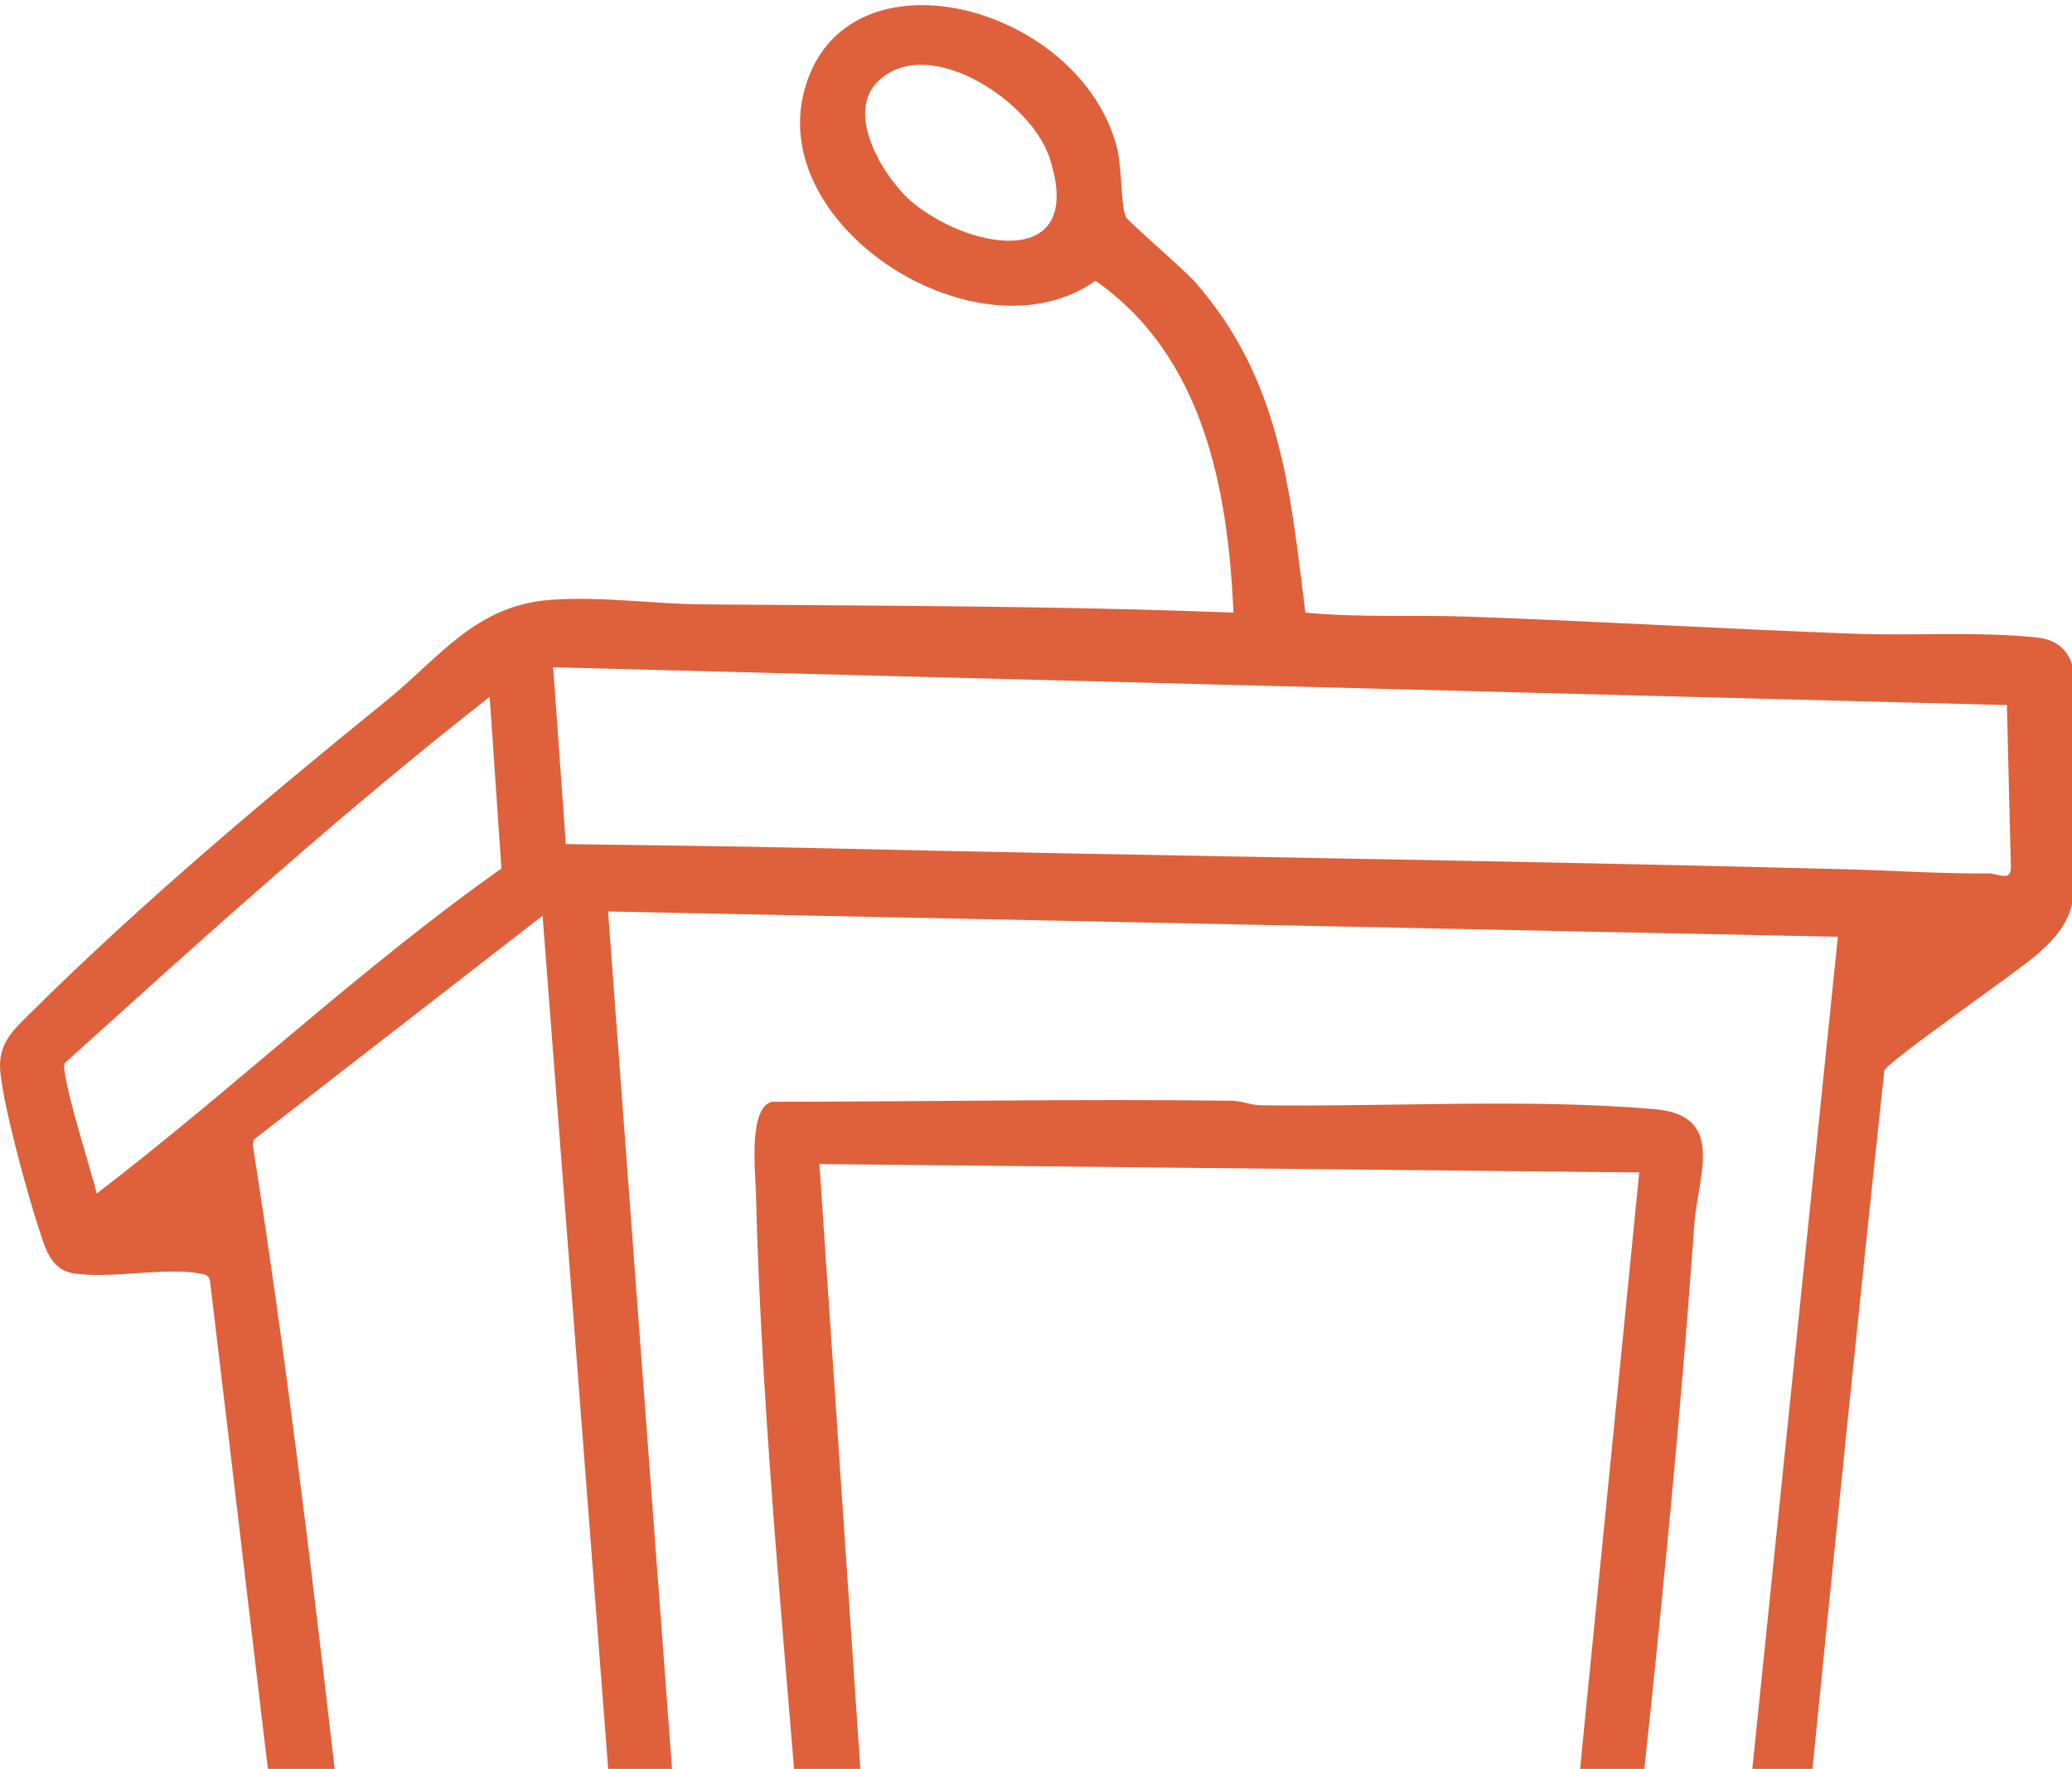 <svg width="239" height="204" viewBox="0 0 239 204" fill="none" xmlns="http://www.w3.org/2000/svg">
<g clip-path="url(#clip0_1_165)">
<path d="M239.171 77.315C238.779 75.152 237.363 73.809 235.154 73.547C228.613 72.785 220.819 73.338 214.163 73.095C199.277 72.552 184.239 71.642 169.354 71.114C163.09 70.89 156.826 71.261 150.572 70.642C148.783 56.346 147.703 43.811 137.876 32.548C136.624 31.114 130.082 25.509 129.853 25.009C129.298 23.776 129.394 19.299 128.887 17.232C124.799 0.502 97.381 -6.732 92.776 10.427C88.492 26.419 113.021 41.801 126.353 32.381C138.809 41.054 141.649 56.398 142.275 70.652C121.901 69.861 101.526 69.871 81.08 69.7C75.318 69.652 69.384 68.752 63.531 69.176C54.843 69.799 50.712 75.829 44.529 80.839C30.706 92.026 16.222 104.232 3.579 116.762C1.475 118.848 -0.294 120.367 0.041 123.677C0.471 127.882 3.077 137.416 4.464 141.645C5.186 143.841 5.798 146.427 8.5 146.851C12.793 147.517 19.029 146.108 23.093 146.874C23.662 146.979 24.083 147.041 24.217 147.698C29.658 192.727 34.54 237.87 41.239 282.698C41.698 283.679 43.625 284.66 44.596 285.184C55.498 291.023 67.294 295.543 78.388 301.048C103.405 302.239 128.672 299.367 153.732 297.867C164.983 297.19 176.091 296.843 187.366 295.924C191.019 295.624 198.579 296.771 200.262 292.261C205.957 235.951 211.318 179.683 217.352 123.453C217.744 122.381 232.821 112.014 235.116 109.956C237.597 107.723 238.979 105.941 239.295 102.465C239.749 97.388 239.998 81.953 239.156 77.31L239.171 77.315ZM105.495 23.542C102.177 20.909 97.538 13.47 101.029 9.646C106.59 3.564 118.86 11.45 121.069 18.223C125.229 30.962 112.381 29 105.495 23.538V23.542ZM11.163 137.645C10.685 135.578 6.855 123.605 7.472 122.6C23.471 108.142 39.494 93.65 56.483 80.358L57.837 100.16C41.531 111.685 26.995 125.515 11.158 137.645H11.163ZM48.192 278.693L47.456 277.488C40.871 229.093 36.754 180.316 29.156 132.039L29.276 131.425L62.585 105.608L76.958 292.523L48.187 278.698L48.192 278.693ZM193.506 287.823L84.269 294.462L70.135 105.113L211.992 108.032L193.506 287.827V287.823ZM229.325 100.722C223.731 100.774 218.251 100.384 212.742 100.241C173.318 99.217 133.712 98.722 94.292 97.812C84.618 97.588 74.936 97.479 65.262 97.345L63.804 76.953L231.491 81.315L231.95 100.069C231.912 101.736 230.396 100.703 229.33 100.717L229.325 100.722Z" fill="#DE613B"/>
<path d="M190.808 127.913C176.659 126.666 159.871 127.666 145.435 127.466C144.278 127.451 143.212 126.951 142.064 126.942C124.391 126.727 106.689 127.051 89.011 127.061C86.334 127.823 87.118 134.881 87.185 137.414C87.869 165.203 91.005 194.544 93.047 222.362C93.908 234.134 93.903 247.164 95.486 258.77C96.318 264.885 101.052 264.042 105.991 263.885C125.773 263.256 145.598 262.347 165.422 261.418C169.716 261.213 178.39 262.237 181.957 260.408C185.491 258.594 184.783 248.86 185.189 245.178C188.972 210.56 192.96 175.995 195.427 141.281C195.843 135.471 199.171 128.642 190.813 127.904L190.808 127.913ZM177.29 254.07L102.797 256.589L94.516 134.243L189.082 135.214L177.29 254.07Z" fill="#DE613B"/>
</g>
<defs>
<clipPath id="clip0_1_165">
<rect width="239" height="204" fill="white"/>
</clipPath>
</defs>
</svg>
